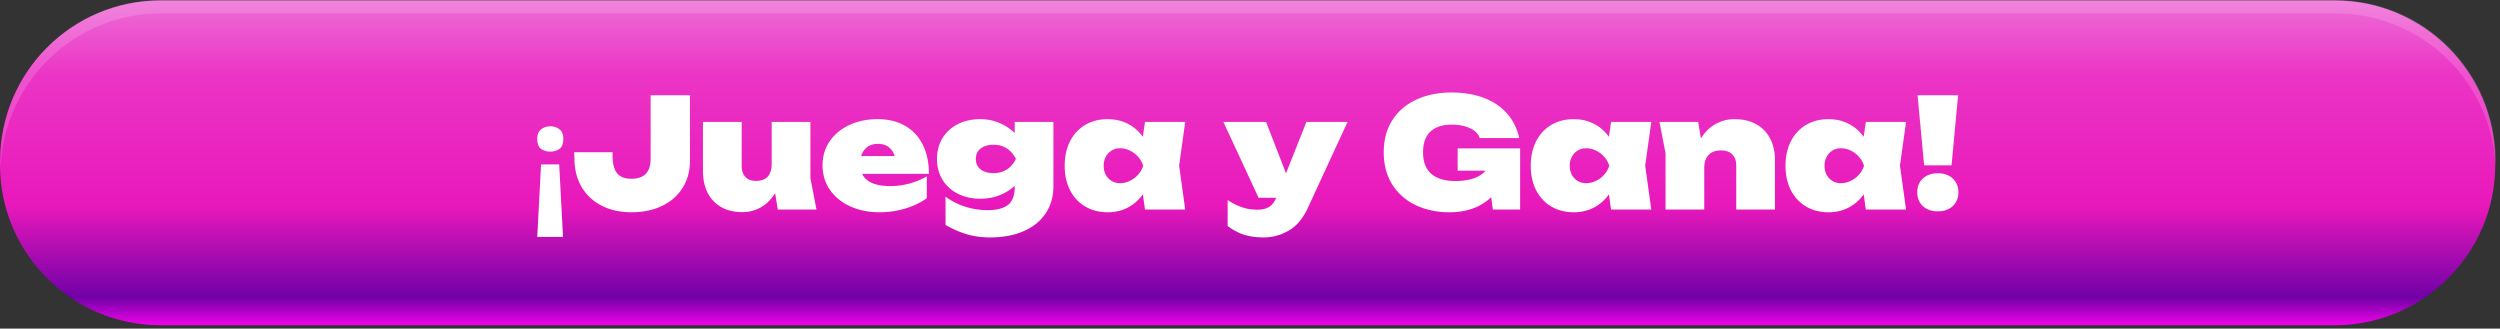 <svg xmlns="http://www.w3.org/2000/svg" width="525" height="69" fill="none" viewBox="0 0 525 69"><rect x="0" y="0" width="525" height="69" fill="#333333" stroke="none"/><path fill="url(#paint0_linear_391_2060)" d="M0 33.8C0 15.2 15.1.1 33.7.1h456.6C508.9.1 524 15.2 524 33.8v.8c0 18.6-15.1 33.7-33.7 33.7H33.7C15.1 68.3 0 53.2 0 34.6v-.8Z"/><path fill="#fff" fill-opacity=".15" d="M490.4 0H33.8C15.2 0 .1 15.1.1 33.7v1.8C.7 17.4 15.5 2.8 33.8 2.8h456.6c18.3 0 33.1 14.5 33.7 32.7v-1.8C524.1 15.1 509 0 490.4 0Z"/><path fill="#fff" d="M113.624 34.528h3.808l.8 15.232h-5.408l.8-15.232Zm4.672-5.344c0 .981-.267 1.675-.8 2.08-.533.384-1.184.576-1.952.576-.725 0-1.365-.192-1.92-.576-.533-.405-.8-1.099-.8-2.08 0-.939.267-1.61.8-2.016a3.063 3.063 0 0 1 1.92-.64c.768 0 1.419.213 1.952.64.533.405.8 1.077.8 2.016Zm2.276 2.784h8.064v.64c0 1.685.304 2.928.912 3.728.619.8 1.638 1.2 3.056 1.2 2.688 0 4.032-1.408 4.032-4.224V20h8.256v13.76c0 2.144-.512 4.037-1.536 5.68-1.013 1.632-2.448 2.896-4.304 3.792-1.856.896-4.005 1.344-6.448 1.344-2.389 0-4.49-.47-6.304-1.408-1.802-.939-3.2-2.256-4.192-3.952-.981-1.707-1.472-3.675-1.472-5.904l-.064-1.344ZM171.465 44h-8.128l-.56-3.44c-.8 1.301-1.798 2.293-2.992 2.976a7.83 7.83 0 0 1-3.904 1.008c-1.718 0-3.195-.352-4.432-1.056a7.17 7.17 0 0 1-2.848-3.008c-.651-1.29-.976-2.795-.976-4.512V25.6h8.128v9.216c0 1.013.261 1.797.784 2.352.522.544 1.264.816 2.224.816 2.197 0 3.296-1.205 3.296-3.616V25.6h8.128v11.808l1.28 6.592Zm9.577-7.488c.832 1.707 2.8 2.56 5.904 2.56 1.365 0 2.704-.176 4.016-.528a14.838 14.838 0 0 0 3.664-1.52v4.608c-1.344.95-2.886 1.68-4.624 2.192a18.917 18.917 0 0 1-5.296.752c-2.272 0-4.32-.41-6.144-1.232-1.814-.821-3.238-1.979-4.273-3.472-1.034-1.493-1.551-3.21-1.551-5.152 0-1.899.501-3.584 1.504-5.056 1.013-1.472 2.394-2.613 4.144-3.424 1.76-.81 3.728-1.216 5.904-1.216 2.25 0 4.181.47 5.792 1.408 1.621.928 2.858 2.256 3.712 3.984.853 1.717 1.28 3.75 1.28 6.096h-14.032Zm3.344-6.304c-.907 0-1.664.23-2.272.688-.608.459-1.035 1.083-1.28 1.872h7.056c-.278-.843-.715-1.477-1.312-1.904-.587-.437-1.318-.656-2.192-.656ZM213.09 25.6h8.128v13.504c0 2.176-.544 4.075-1.632 5.696-1.078 1.621-2.619 2.87-4.624 3.744-2.006.875-4.358 1.312-7.056 1.312-1.718 0-3.318-.213-4.8-.64-1.483-.427-2.998-1.088-4.544-1.984v-5.92a14.608 14.608 0 0 0 4.192 2.112c1.504.47 3.05.704 4.64.704 1.909 0 3.333-.363 4.272-1.088.949-.736 1.424-1.984 1.424-3.744v-.272c-.907.832-1.974 1.493-3.2 1.984-1.227.48-2.582.72-4.064.72-1.739 0-3.296-.347-4.672-1.04-1.376-.693-2.454-1.675-3.232-2.944-.768-1.27-1.152-2.725-1.152-4.368 0-1.643.384-3.099 1.152-4.368.778-1.27 1.856-2.25 3.232-2.944 1.376-.693 2.933-1.04 4.672-1.04 1.472 0 2.821.267 4.048.8a10.538 10.538 0 0 1 3.216 2.112V25.6Zm-4.416 10.752c1.056 0 1.978-.256 2.768-.768.8-.512 1.434-1.248 1.904-2.208-.502-.981-1.147-1.723-1.936-2.224-.79-.501-1.702-.752-2.736-.752-1.142 0-2.054.261-2.736.784-.672.523-1.008 1.253-1.008 2.192 0 .939.33 1.67.992 2.192.661.523 1.578.784 2.752.784ZM248.896 25.6l-1.28 9.184 1.28 9.216h-8.448L240 40.816c-.864 1.205-1.926 2.133-3.184 2.784-1.259.65-2.662.976-4.208.976-1.782 0-3.355-.405-4.72-1.216-1.366-.81-2.427-1.952-3.184-3.424-.747-1.483-1.12-3.19-1.12-5.12 0-1.941.373-3.653 1.12-5.136.757-1.483 1.818-2.63 3.184-3.44 1.365-.81 2.938-1.216 4.72-1.216 1.546 0 2.949.32 4.208.96A8.672 8.672 0 0 1 240 28.736l.448-3.136h8.448Zm-13.664 12.864c.693 0 1.37-.16 2.032-.48a5.413 5.413 0 0 0 1.744-1.312 4.776 4.776 0 0 0 1.056-1.856 4.76 4.76 0 0 0-1.056-1.872 5.312 5.312 0 0 0-1.744-1.328 4.62 4.62 0 0 0-2.032-.48c-.672 0-1.27.16-1.792.48-.523.32-.934.763-1.232 1.328-.288.555-.432 1.179-.432 1.872 0 .693.144 1.317.432 1.872.298.555.709.992 1.232 1.312.522.31 1.12.464 1.792.464Zm39.12-12.864h8.64l-8.384 18.144c-1.003 2.165-2.326 3.723-3.968 4.672a10.294 10.294 0 0 1-5.312 1.44c-1.536 0-2.886-.187-4.048-.56-1.163-.363-2.32-.976-3.472-1.84v-5.44c1.141.725 2.192 1.243 3.152 1.552.97.31 2.021.464 3.152.464.928 0 1.706-.181 2.336-.544.64-.373 1.162-1.024 1.568-1.952h-3.712L256.912 25.6h8.96l4.192 10.8 4.288-10.8Zm31.755 5.568h13.12V44h-5.728l-.352-2.608c-1.013 1.013-2.261 1.797-3.744 2.352-1.472.555-3.168.832-5.088.832-2.528 0-4.837-.485-6.928-1.456-2.08-.97-3.733-2.4-4.96-4.288-1.226-1.899-1.84-4.176-1.84-6.832 0-2.667.619-4.944 1.856-6.832 1.248-1.899 2.944-3.328 5.088-4.288 2.144-.97 4.555-1.456 7.232-1.456 2.688 0 5.035.405 7.04 1.216 2.006.8 3.611 1.92 4.816 3.36 1.206 1.43 2.011 3.093 2.416 4.992h-8.288c-.298-.885-.981-1.573-2.048-2.064-1.066-.501-2.357-.752-3.872-.752-1.909 0-3.386.485-4.432 1.456-1.034.96-1.552 2.416-1.552 4.368 0 2.016.587 3.525 1.76 4.528 1.174.992 2.838 1.488 4.992 1.488 1.462 0 2.736-.181 3.824-.544 1.088-.363 1.936-.907 2.544-1.632h-5.856v-4.672Zm40.664-5.568-1.28 9.184 1.28 9.216h-8.448l-.448-3.184c-.864 1.205-1.926 2.133-3.184 2.784-1.259.65-2.662.976-4.208.976-1.782 0-3.355-.405-4.72-1.216-1.366-.81-2.427-1.952-3.184-3.424-.747-1.483-1.12-3.19-1.12-5.12 0-1.941.373-3.653 1.12-5.136.757-1.483 1.818-2.63 3.184-3.44 1.365-.81 2.938-1.216 4.72-1.216 1.546 0 2.949.32 4.208.96a8.672 8.672 0 0 1 3.184 2.752l.448-3.136h8.448Zm-13.664 12.864c.693 0 1.37-.16 2.032-.48a5.413 5.413 0 0 0 1.744-1.312 4.776 4.776 0 0 0 1.056-1.856 4.76 4.76 0 0 0-1.056-1.872 5.312 5.312 0 0 0-1.744-1.328 4.62 4.62 0 0 0-2.032-.48c-.672 0-1.27.16-1.792.48-.523.32-.934.763-1.232 1.328-.288.555-.432 1.179-.432 1.872 0 .693.144 1.317.432 1.872.298.555.709.992 1.232 1.312.522.31 1.12.464 1.792.464Zm31.153-13.44c1.771 0 3.291.357 4.561 1.072a7.078 7.078 0 0 1 2.912 3.008c.672 1.29 1.008 2.8 1.008 4.528V44h-8.128v-9.216c0-1.024-.283-1.813-.848-2.368-.566-.555-1.36-.832-2.384-.832-1.099 0-1.958.32-2.576.96-.608.64-.912 1.536-.912 2.688V44h-8.128V32.192l-1.28-6.592h8.128l.576 3.488c.81-1.333 1.829-2.341 3.056-3.024a8.02 8.02 0 0 1 4.015-1.04Zm36.011.576-1.28 9.184 1.28 9.216h-8.448l-.448-3.184c-.864 1.205-1.926 2.133-3.184 2.784-1.259.65-2.662.976-4.208.976-1.782 0-3.355-.405-4.72-1.216-1.366-.81-2.427-1.952-3.184-3.424-.747-1.483-1.12-3.19-1.12-5.12 0-1.941.373-3.653 1.12-5.136.757-1.483 1.818-2.63 3.184-3.44 1.365-.81 2.938-1.216 4.72-1.216 1.546 0 2.949.32 4.208.96a8.672 8.672 0 0 1 3.184 2.752l.448-3.136h8.448Zm-13.664 12.864c.693 0 1.37-.16 2.032-.48a5.413 5.413 0 0 0 1.744-1.312 4.776 4.776 0 0 0 1.056-1.856 4.76 4.76 0 0 0-1.056-1.872 5.312 5.312 0 0 0-1.744-1.328 4.62 4.62 0 0 0-2.032-.48c-.672 0-1.27.16-1.792.48-.523.32-.934.763-1.232 1.328-.288.555-.432 1.179-.432 1.872 0 .693.144 1.317.432 1.872.298.555.709.992 1.232 1.312.522.31 1.12.464 1.792.464Zm17.458-3.744L402.689 20h8.512l-1.376 14.72h-5.76Zm2.88 9.664c-.854 0-1.611-.165-2.272-.496a3.654 3.654 0 0 1-1.52-1.408c-.352-.608-.528-1.307-.528-2.096 0-.79.176-1.488.528-2.096a3.654 3.654 0 0 1 1.52-1.408c.661-.33 1.418-.496 2.272-.496.853 0 1.605.165 2.256.496.661.33 1.168.8 1.519 1.408.363.608.545 1.307.545 2.096 0 .79-.182 1.488-.545 2.096a3.53 3.53 0 0 1-1.519 1.408c-.651.33-1.403.496-2.256.496Z"/><defs><linearGradient id="paint0_linear_391_2060" x1="262.071" x2="262.071" y1=".045" y2="68.246" gradientUnits="userSpaceOnUse"><stop stop-color="#EE6DD7"/><stop offset=".227" stop-color="#EB35C5"/><stop offset=".633" stop-color="#E918BB"/><stop offset=".915" stop-color="#7001A7"/><stop offset="1" stop-color="#EF02E9"/></linearGradient></defs></svg>